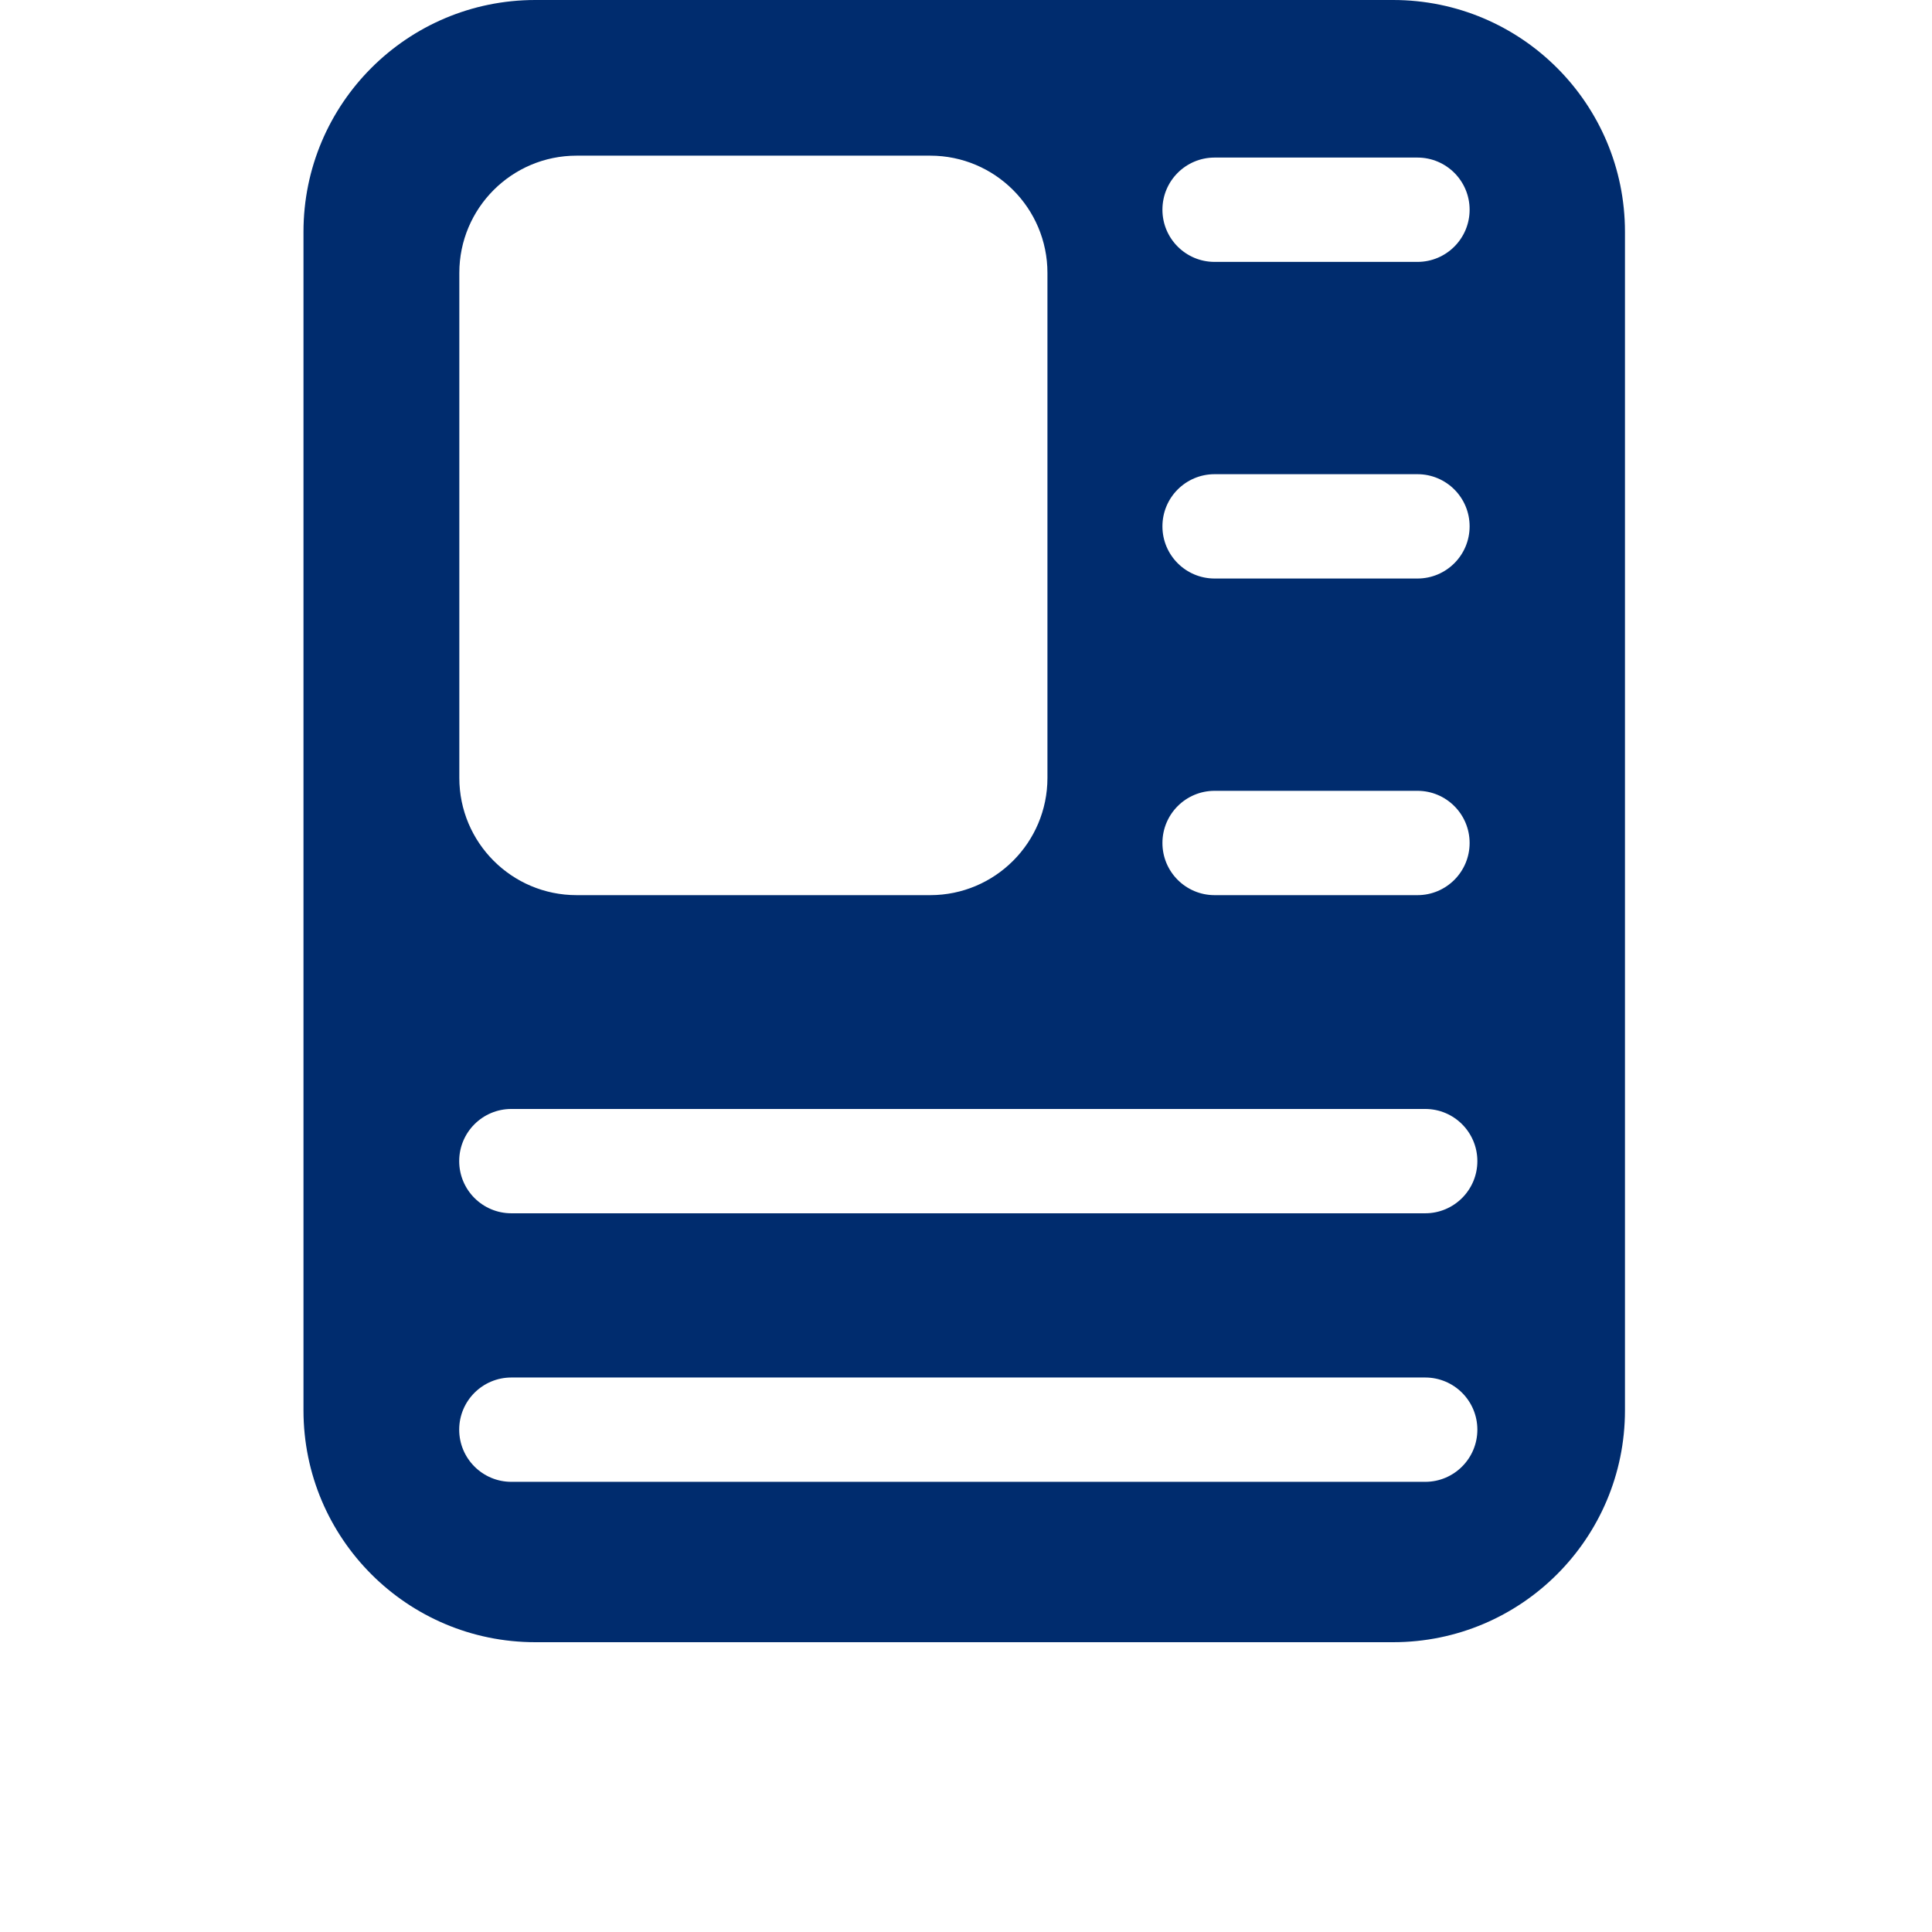 <?xml version="1.0" encoding="utf-8"?>

<svg version="1.1" id="design" xmlns="http://www.w3.org/2000/svg" xmlns:xlink="http://www.w3.org/1999/xlink" x="0px" y="0px"
	 width="500px" height="500px" viewBox="0 0 500 500" enable-background="new 0 0 500 500" xml:space="preserve">
<path fill="#002c6e" d="M360.541,0h-222c-33.137,0-60,26.863-60,60v305c0,33.137,26.863,60,60,60h222c33.137,0,60-26.863,60-60V60
	C420.541,26.863,393.678,0,360.541,0z M314.336,40.778h52.5c7.457,0,13.5,6.043,13.5,13.5c0,7.455-6.043,13.5-13.5,13.5h-52.5
	c-7.455,0-13.5-6.045-13.5-13.5C300.836,46.821,306.881,40.778,314.336,40.778z M314.336,122.721h52.5c7.457,0,13.5,6.043,13.5,13.5
	c0,7.455-6.043,13.5-13.5,13.5h-52.5c-7.455,0-13.5-6.045-13.5-13.5C300.836,128.764,306.881,122.721,314.336,122.721z
	 M314.336,204.664h52.5c7.457,0,13.5,6.043,13.5,13.5c0,7.455-6.043,13.5-13.5,13.5h-52.5c-7.455,0-13.5-6.045-13.5-13.5
	C300.836,210.707,306.881,204.664,314.336,204.664z M118.873,70.637c0-16.763,13.588-30.352,30.352-30.352h91.501
	c16.764,0,30.351,13.589,30.351,30.352v130.676c0,16.764-13.588,30.351-30.351,30.351h-91.501
	c-16.764,0-30.352-13.587-30.352-30.351V70.637z M368.84,383.498h-236.5c-7.455,0-13.5-6.045-13.5-13.5
	c0-7.457,6.045-13.5,13.5-13.5h236.5c7.457,0,13.5,6.043,13.5,13.5C382.34,377.453,376.297,383.498,368.84,383.498z M368.84,313.998
	h-236.5c-7.455,0-13.5-6.045-13.5-13.5c0-7.457,6.045-13.5,13.5-13.5h236.5c7.457,0,13.5,6.043,13.5,13.5
	C382.34,307.953,376.297,313.998,368.84,313.998z"/>
</svg>
